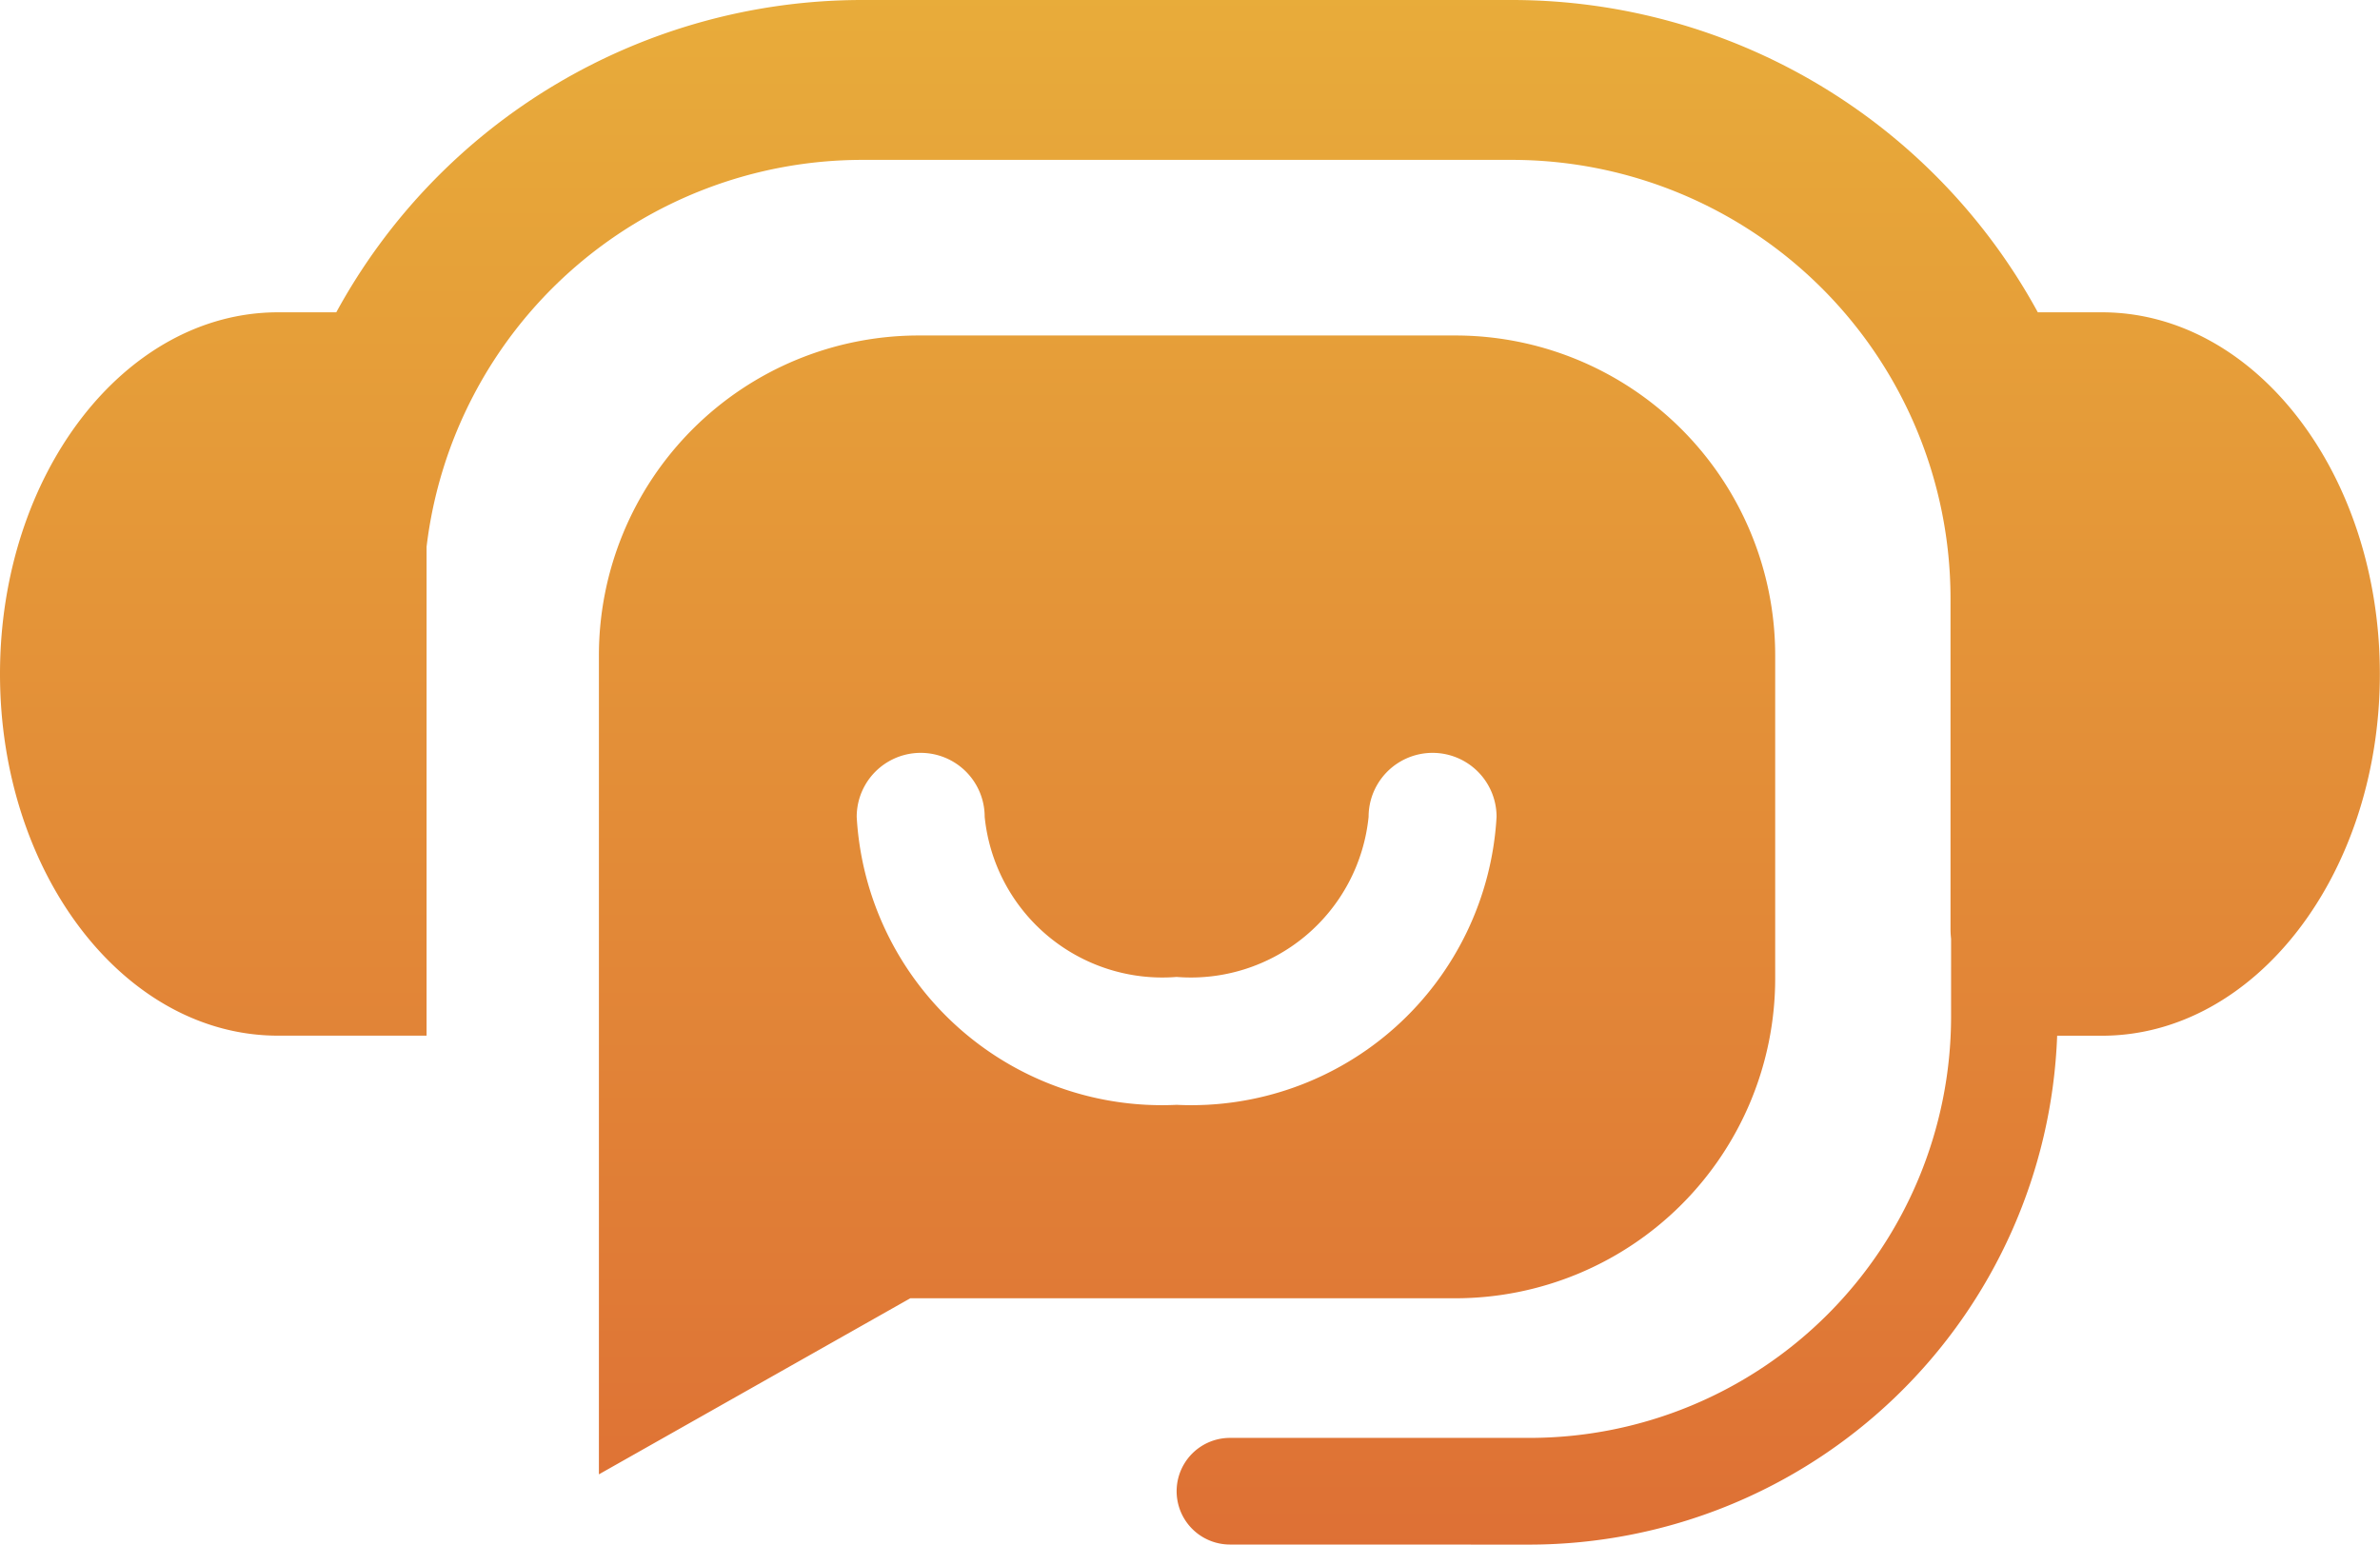 <svg xmlns="http://www.w3.org/2000/svg" xmlns:xlink="http://www.w3.org/1999/xlink" width="33.476" height="21.726"><defs><linearGradient id="linear-gradient" x1="0.5" x2="0.5" y2="1" gradientUnits="objectBoundingBox"><stop offset="0" stop-color="#e8ac3a"/><stop offset="1" stop-color="#de7035"/></linearGradient></defs><path id="Union_180" data-name="Union 180" d="M17.3,21.726a.75.75,0,1,1,0-1.5H21.52A5.93,5.93,0,0,0,27.443,14.3V13.205a1.258,1.258,0,0,1-.008-.137V8.413a6.171,6.171,0,0,0-6.162-6.164H12.12A6.175,6.175,0,0,0,6,7.691v6.877H3.912C1.752,14.569,0,12.291,0,9.48S1.752,4.393,3.912,4.393H4.73A8.427,8.427,0,0,1,12.12,0h9.153a8.427,8.427,0,0,1,7.39,4.393h.9c2.159,0,3.911,2.276,3.911,5.087s-1.751,5.089-3.911,5.089h-.628a7.434,7.434,0,0,1-7.417,7.158Zm-8.876-.989h0V13.927c0-.035,0-.072,0-.108v-4.6a4.5,4.5,0,0,1,4.5-4.5h7.545a4.5,4.5,0,0,1,4.5,4.5v4.543a4.5,4.5,0,0,1-4.5,4.5H12.923c-.041,0-.08,0-.119,0L8.427,20.737Zm3.626-9.247a4.3,4.3,0,0,0,4.5,4.051,4.3,4.3,0,0,0,4.5-4.051.9.9,0,0,0-1.8,0,2.512,2.512,0,0,1-2.7,2.252,2.512,2.512,0,0,1-2.7-2.252.9.9,0,0,0-1.8,0Z" fill="url(#linear-gradient)"/></svg>